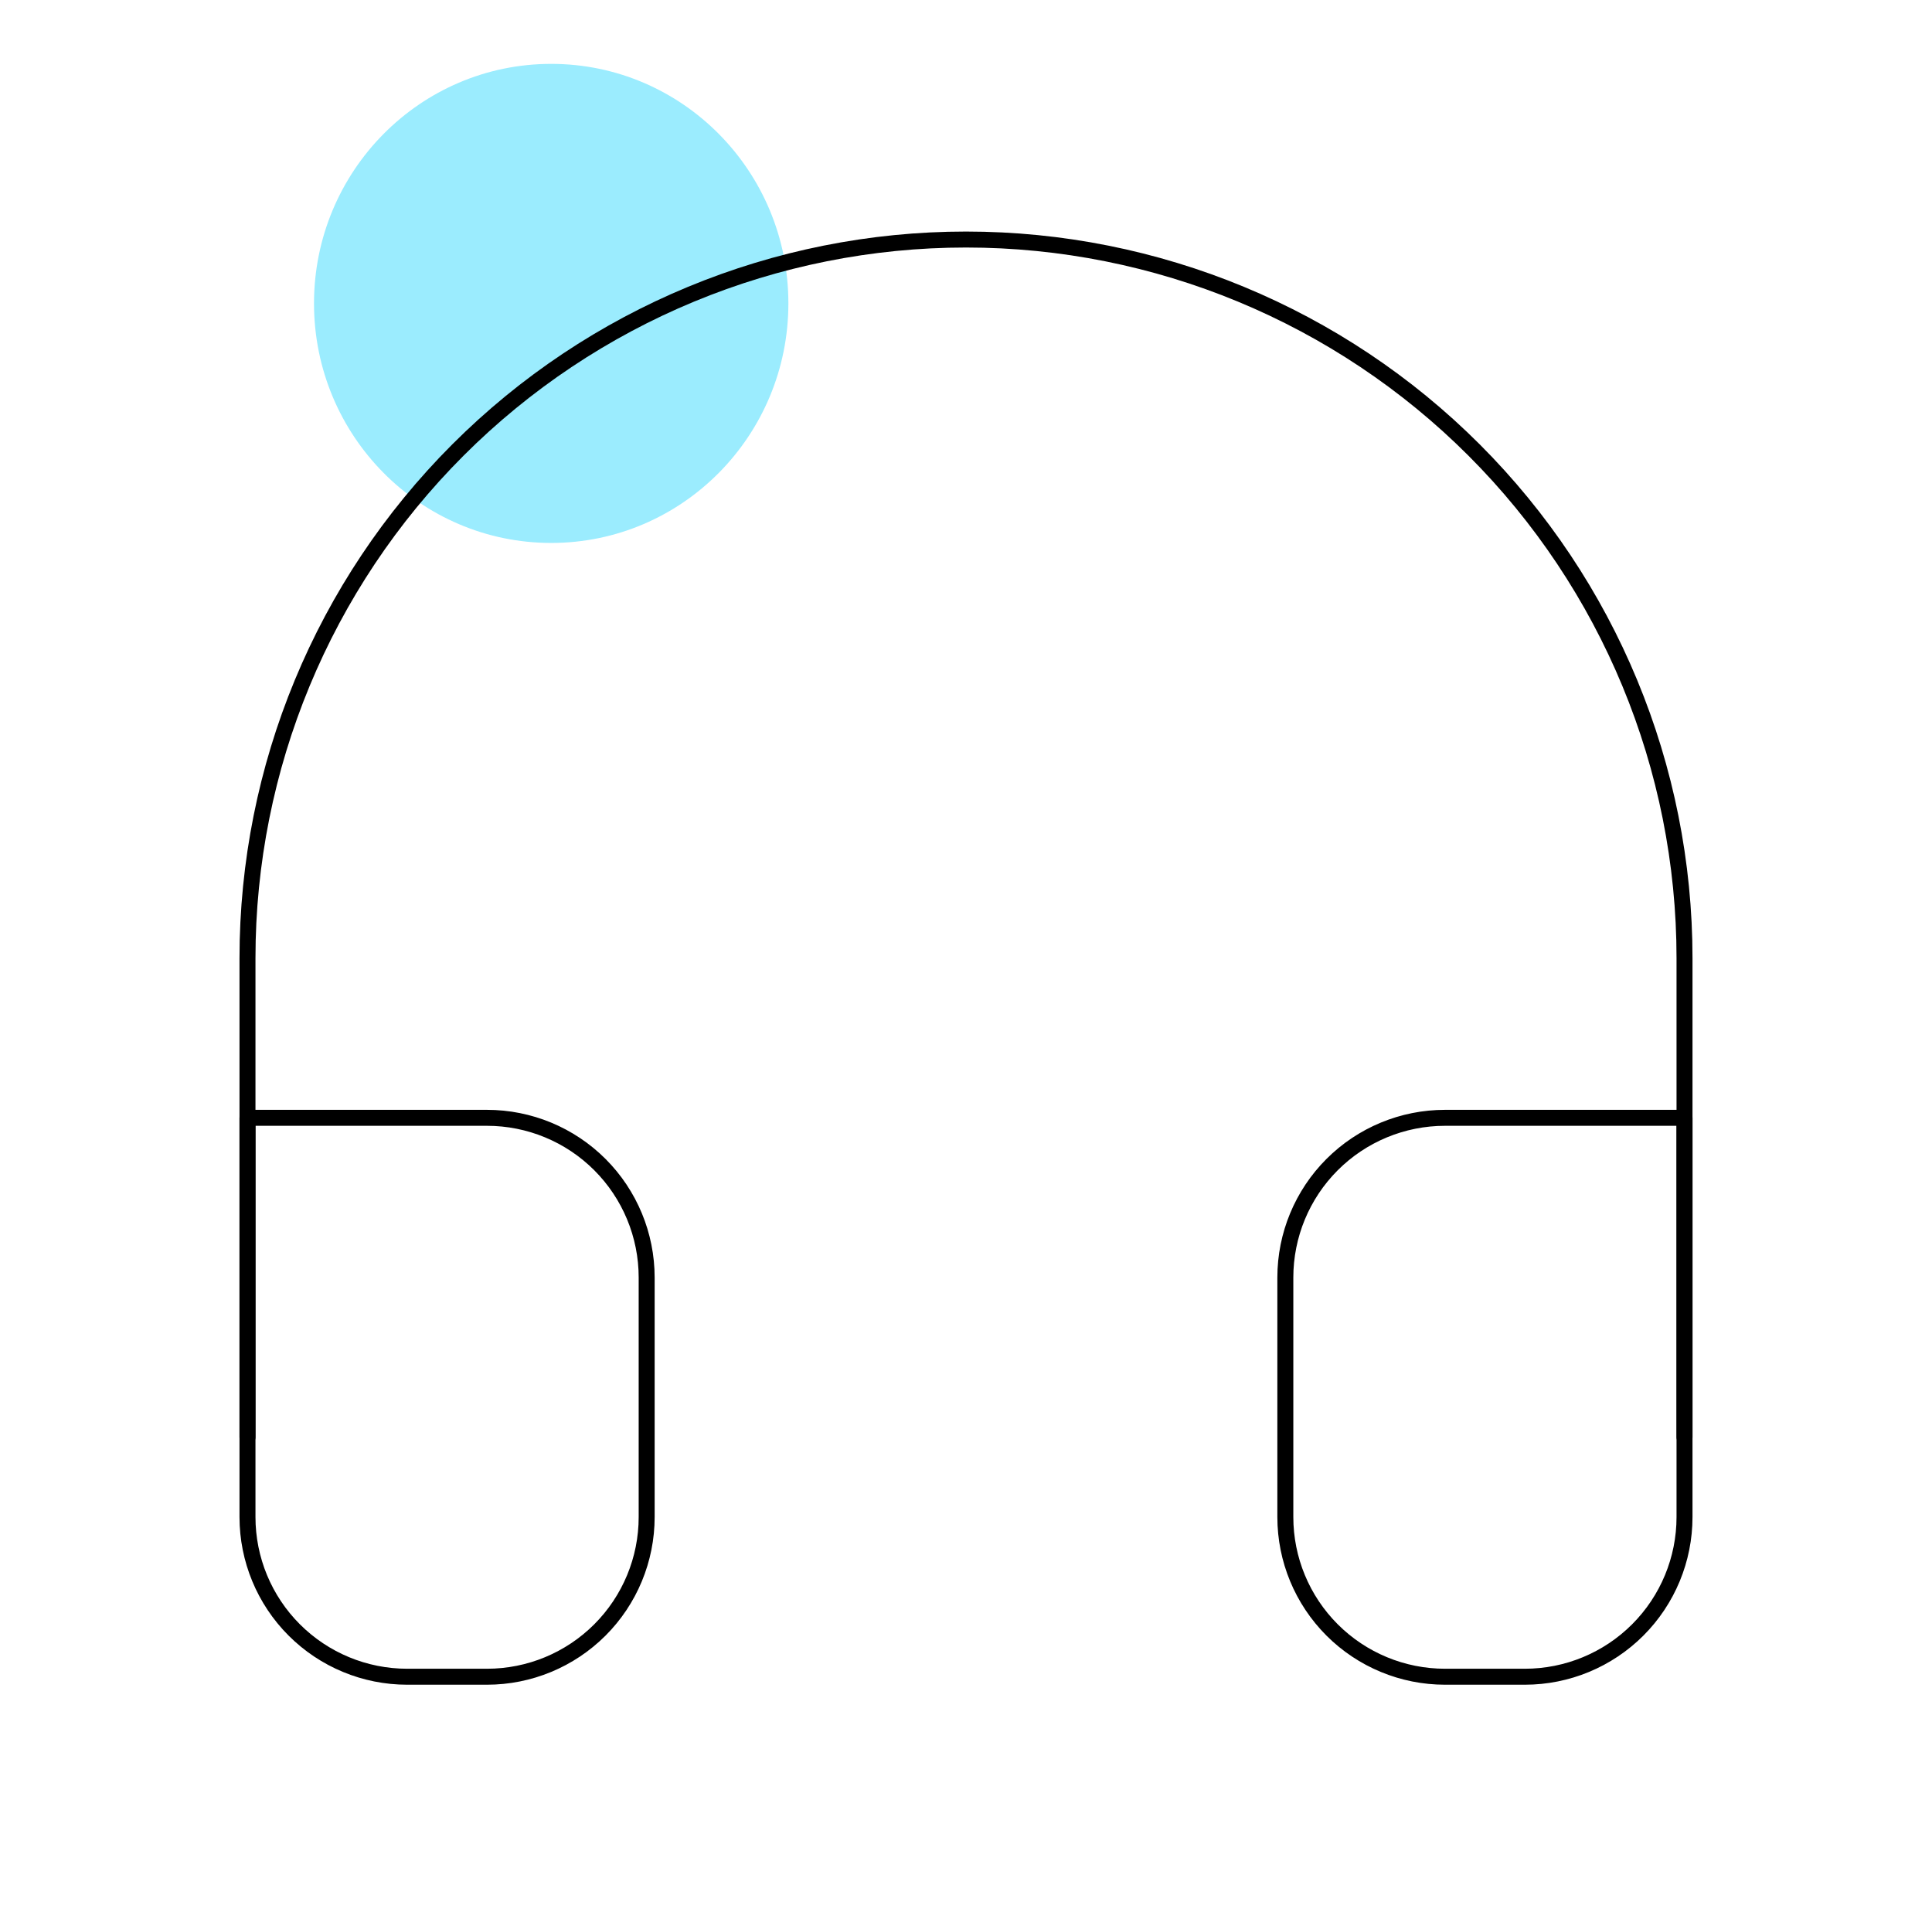 <svg xmlns="http://www.w3.org/2000/svg" width="121" height="120" viewBox="0 0 121 120" fill="none"><path d="M34.521 34C42.725 34 49.376 27.284 49.376 19C49.376 10.716 42.725 4 34.521 4C26.317 4 19.666 10.716 19.666 19C19.666 27.284 26.317 34 34.521 34Z" fill="#9BECFE"></path><path d="M15.5 90V60C15.5 48.065 20.241 36.619 28.68 28.18C37.119 19.741 48.565 15 60.5 15C72.435 15 83.881 19.741 92.32 28.18C100.759 36.619 105.5 48.065 105.5 60V90" stroke="black" stroke-linecap="round" stroke-linejoin="round"></path><path d="M105.5 95C105.5 97.652 104.446 100.196 102.571 102.071C100.696 103.946 98.152 105 95.5 105H90.5C87.848 105 85.304 103.946 83.429 102.071C81.554 100.196 80.5 97.652 80.5 95V80C80.5 77.348 81.554 74.804 83.429 72.929C85.304 71.054 87.848 70 90.5 70H105.5V95ZM15.5 95C15.5 97.652 16.554 100.196 18.429 102.071C20.304 103.946 22.848 105 25.5 105H30.5C33.152 105 35.696 103.946 37.571 102.071C39.446 100.196 40.5 97.652 40.5 95V80C40.5 77.348 39.446 74.804 37.571 72.929C35.696 71.054 33.152 70 30.5 70H15.5V95Z" stroke="black" stroke-linecap="round" stroke-linejoin="round"></path></svg>